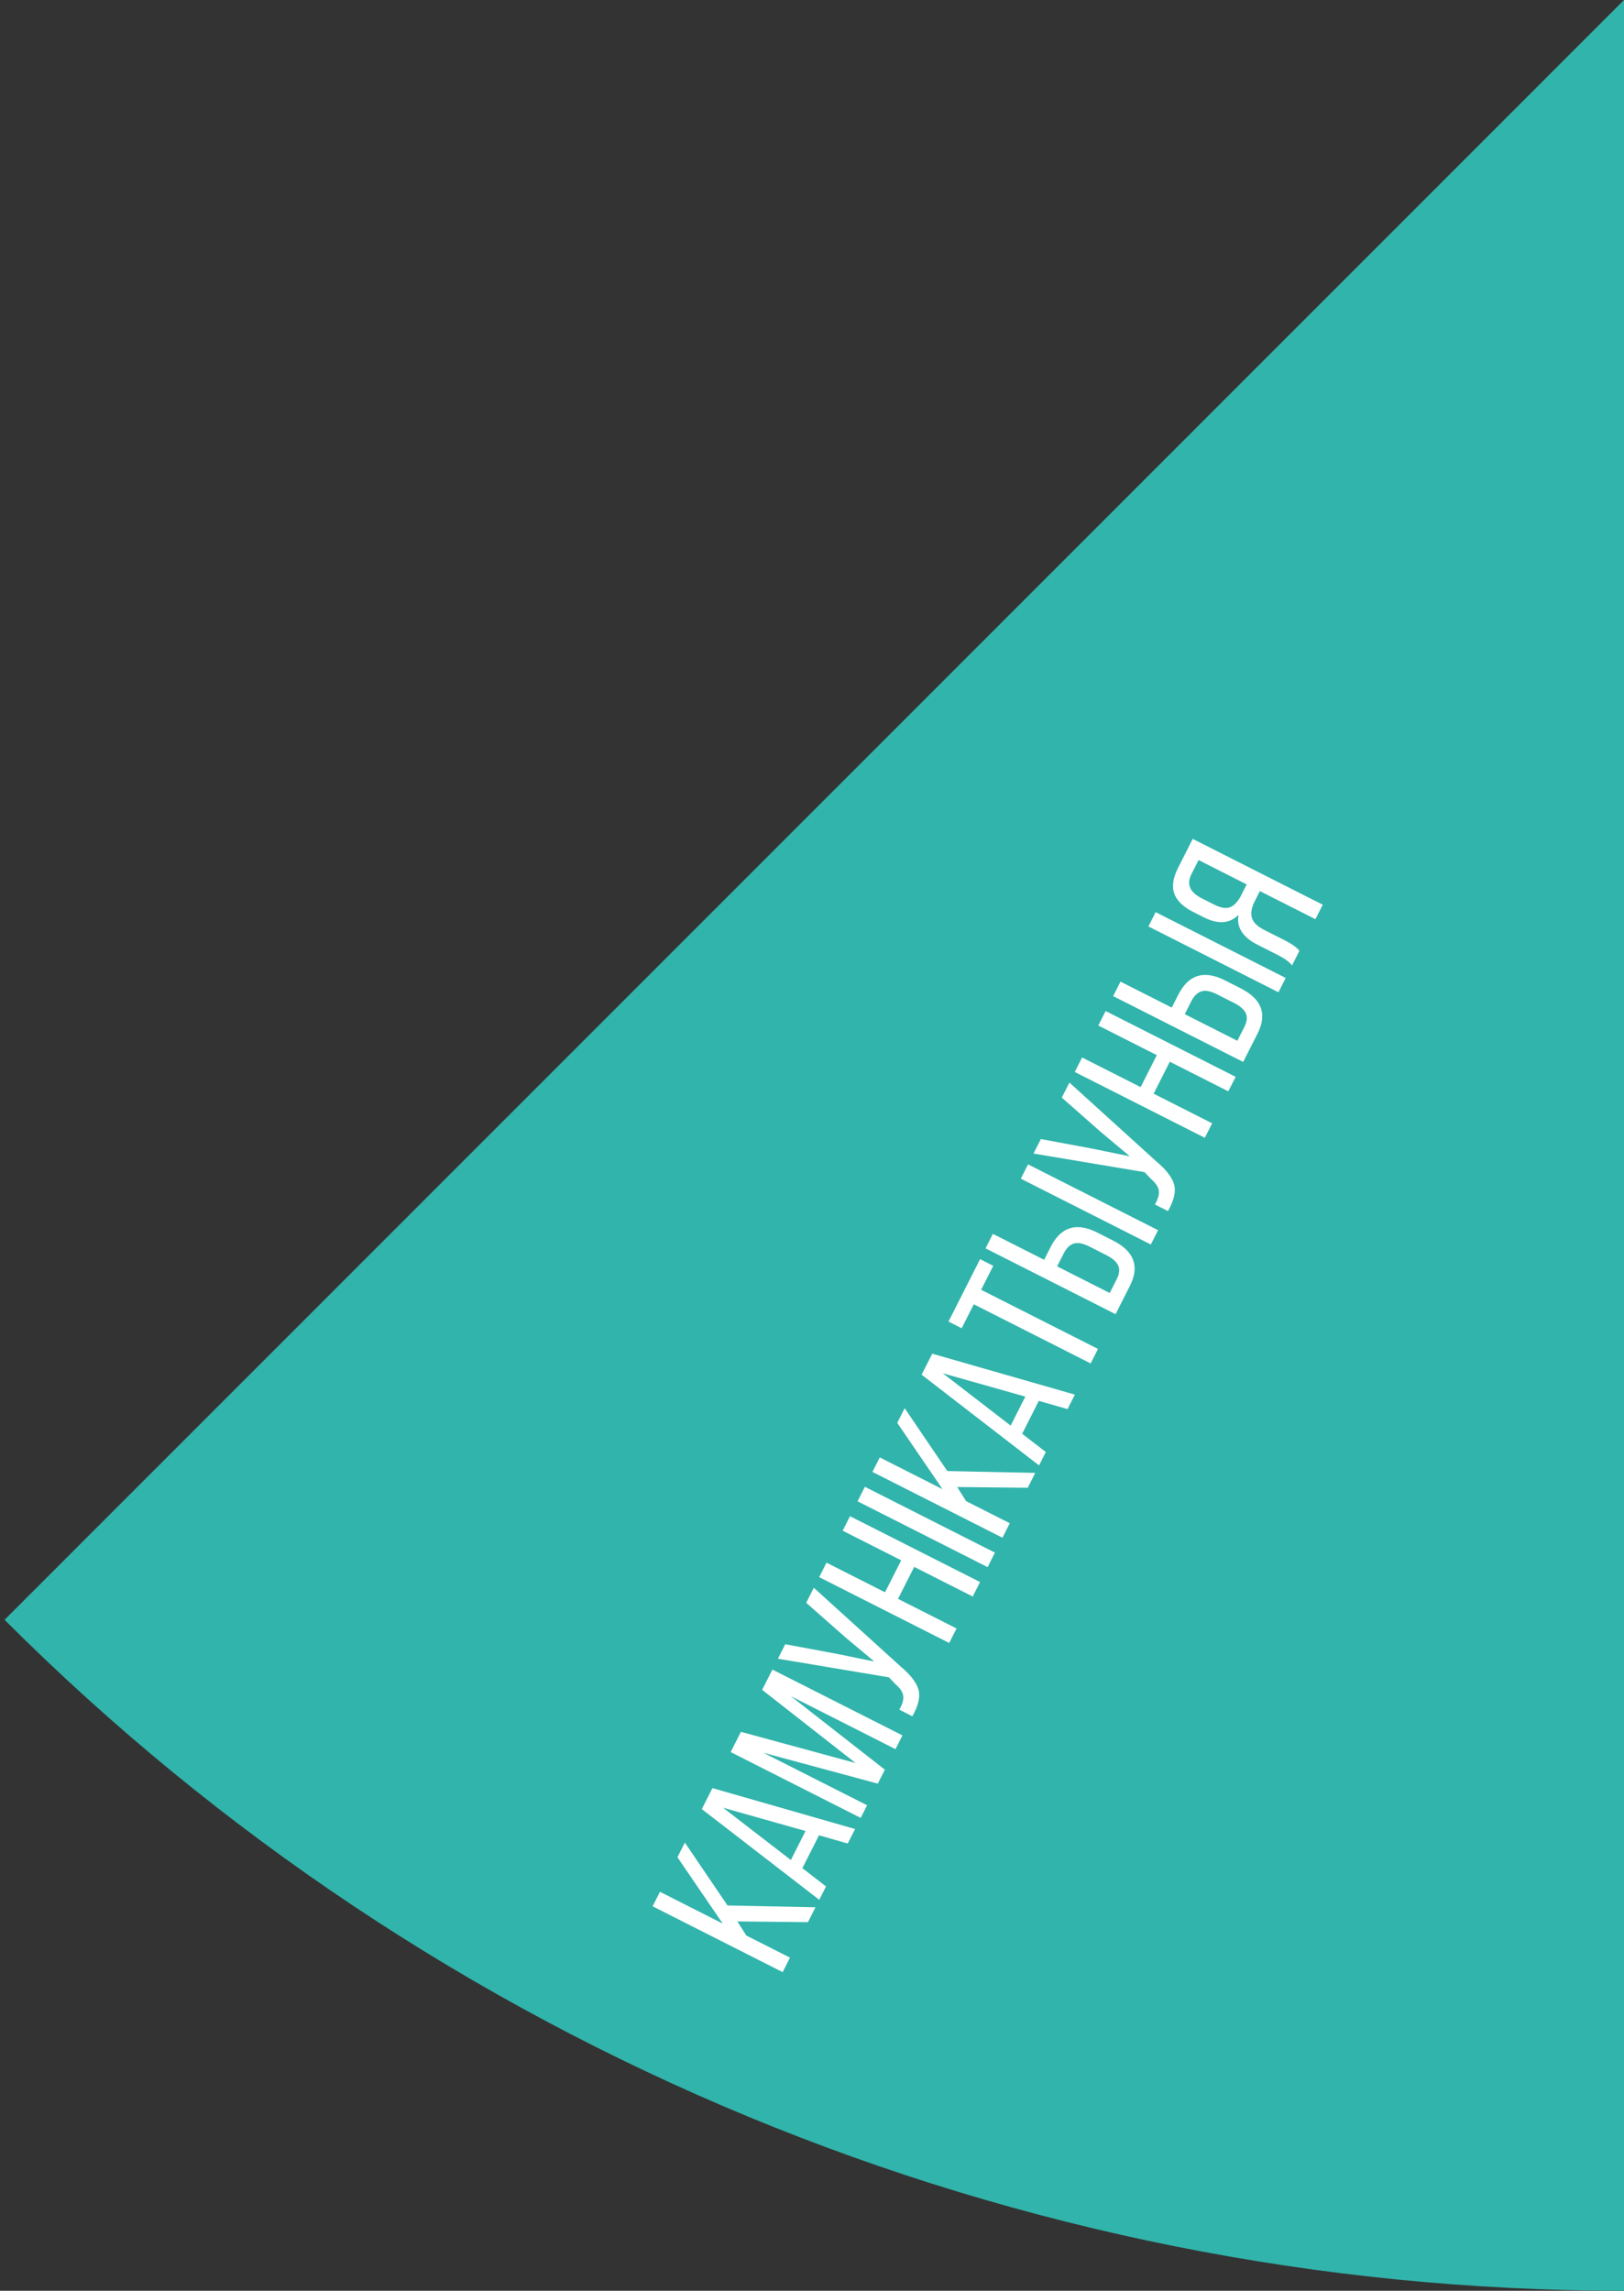<?xml version="1.0" encoding="UTF-8"?> <svg xmlns="http://www.w3.org/2000/svg" width="195" height="275" viewBox="0 0 195 275" fill="none"><rect x="0" y="0" width="195" height="275" fill="#333333" stroke="none"/><path d="M195 275C122.065 275 52.118 246.027 0.546 194.454L195 0V275Z" fill="#31B4AB"></path><path d="M97.014 230.749L88.54 230.663L89.616 232.357L94.858 235.01L93.978 236.75L78.363 228.847L79.244 227.107L86.783 230.923L81.344 222.959L82.235 221.196L87.353 228.746L97.917 228.965L97.014 230.749ZM98.342 220.32L96.344 224.268L99.184 226.462L98.371 228.068L84.269 217.177L85.545 214.657L102.672 219.57L101.792 221.31L98.342 220.32ZM86.819 217.011L94.962 223.289L96.723 219.809L86.819 217.011ZM94.966 203.625L106.249 212.446L105.403 214.119L91.669 210.418L104.116 216.717L103.348 218.234L87.734 210.332L88.964 207.901L102.732 211.646L91.515 202.86L92.746 200.428L108.36 208.33L107.525 209.981L94.966 203.625ZM97.718 190.604L108.204 200.113C109.332 201.058 110.025 201.959 110.281 202.818C110.531 203.654 110.287 204.726 109.55 206.034L107.989 205.244C108.357 204.59 108.513 204.043 108.455 203.603C108.39 203.14 108.098 202.684 107.579 202.235L106.733 201.358L93.406 199.125L94.286 197.385L100.508 198.544L104.976 199.46L101.513 196.559L96.803 192.41L97.718 190.604ZM109.771 188.102L107.83 191.939L114.856 195.495L113.976 197.235L98.361 189.332L99.242 187.593L106.268 191.149L108.21 187.312L101.184 183.756L102.064 182.016L117.678 189.918L116.798 191.658L109.771 188.102ZM102.969 180.227L103.85 178.487L119.464 186.389L118.584 188.129L102.969 180.227ZM123.406 178.6L114.932 178.514L116.008 180.208L121.25 182.86L120.37 184.6L104.755 176.698L105.636 174.958L113.175 178.774L107.736 170.809L108.627 169.047L113.745 176.596L124.309 176.815L123.406 178.6ZM124.734 168.171L122.735 172.119L125.576 174.313L124.763 175.919L110.661 165.028L111.937 162.507L129.064 167.421L128.184 169.16L124.734 168.171ZM113.211 164.861L121.354 171.14L123.115 167.66L113.211 164.861ZM131.84 161.936L130.959 163.676L116.929 156.575L115.472 159.453L113.889 158.651L117.682 151.156L119.265 151.958L117.809 154.835L131.84 161.936ZM125.374 151.237L126.153 149.698C127.38 147.274 129.25 146.698 131.763 147.97L133.637 148.918C136.18 150.205 136.86 152.016 135.679 154.35L133.951 157.763L118.337 149.861L119.218 148.121L125.374 151.237ZM122.571 141.496L123.44 139.779L139.054 147.681L138.185 149.398L122.571 141.496ZM133.248 155.222L134.095 153.549C134.411 152.924 134.47 152.384 134.271 151.929C134.057 151.465 133.585 151.049 132.857 150.681L130.782 149.631C130.039 149.254 129.424 149.14 128.939 149.286C128.454 149.433 128.046 149.834 127.715 150.488L126.936 152.027L133.248 155.222ZM128.409 129.959L138.895 139.469C140.024 140.413 140.716 141.315 140.973 142.173C141.222 143.009 140.978 144.081 140.242 145.39L138.68 144.599C139.049 143.945 139.204 143.398 139.147 142.958C139.082 142.496 138.79 142.04 138.27 141.59L137.425 140.714L124.097 138.48L124.978 136.74L131.199 137.899L135.667 138.816L132.204 135.914L127.495 131.766L128.409 129.959ZM140.463 127.457L138.521 131.294L145.548 134.85L144.667 136.59L129.053 128.688L129.933 126.948L136.96 130.504L138.901 126.667L131.875 123.111L132.755 121.371L148.37 129.273L147.489 131.013L140.463 127.457ZM140.698 120.958L141.477 119.419C142.704 116.995 144.573 116.419 147.087 117.691L148.96 118.639C151.503 119.926 152.184 121.737 151.002 124.072L149.275 127.484L133.661 119.582L134.541 117.842L140.698 120.958ZM137.894 111.217L138.763 109.5L154.378 117.402L153.508 119.12L137.894 111.217ZM148.572 124.943L149.419 123.27C149.735 122.645 149.793 122.105 149.594 121.65C149.38 121.187 148.909 120.771 148.18 120.402L146.106 119.352C145.362 118.976 144.748 118.861 144.263 119.008C143.778 119.154 143.369 119.555 143.038 120.209L142.259 121.748L148.572 124.943ZM151.278 106.973L150.657 108.2C150.273 108.958 150.162 109.621 150.323 110.188C150.477 110.733 150.978 111.22 151.825 111.649L154.279 112.891C155.112 113.312 155.695 113.729 156.028 114.14L155.137 115.902C154.826 115.484 154.254 115.063 153.421 114.642L150.99 113.411C149.205 112.508 148.447 111.312 148.715 109.823C147.651 110.891 146.257 110.988 144.532 110.115L143.261 109.472C142.071 108.87 141.318 108.143 141.002 107.292C140.693 106.426 140.843 105.39 141.453 104.186L143.214 100.706L158.828 108.608L157.948 110.348L151.278 106.973ZM143.917 103.248L143.059 104.943C142.449 106.147 142.858 107.111 144.286 107.833L145.781 108.59C146.584 108.996 147.232 109.1 147.724 108.901C148.225 108.687 148.659 108.216 149.028 107.487L149.694 106.171L143.917 103.248Z" fill="white"></path></svg> 